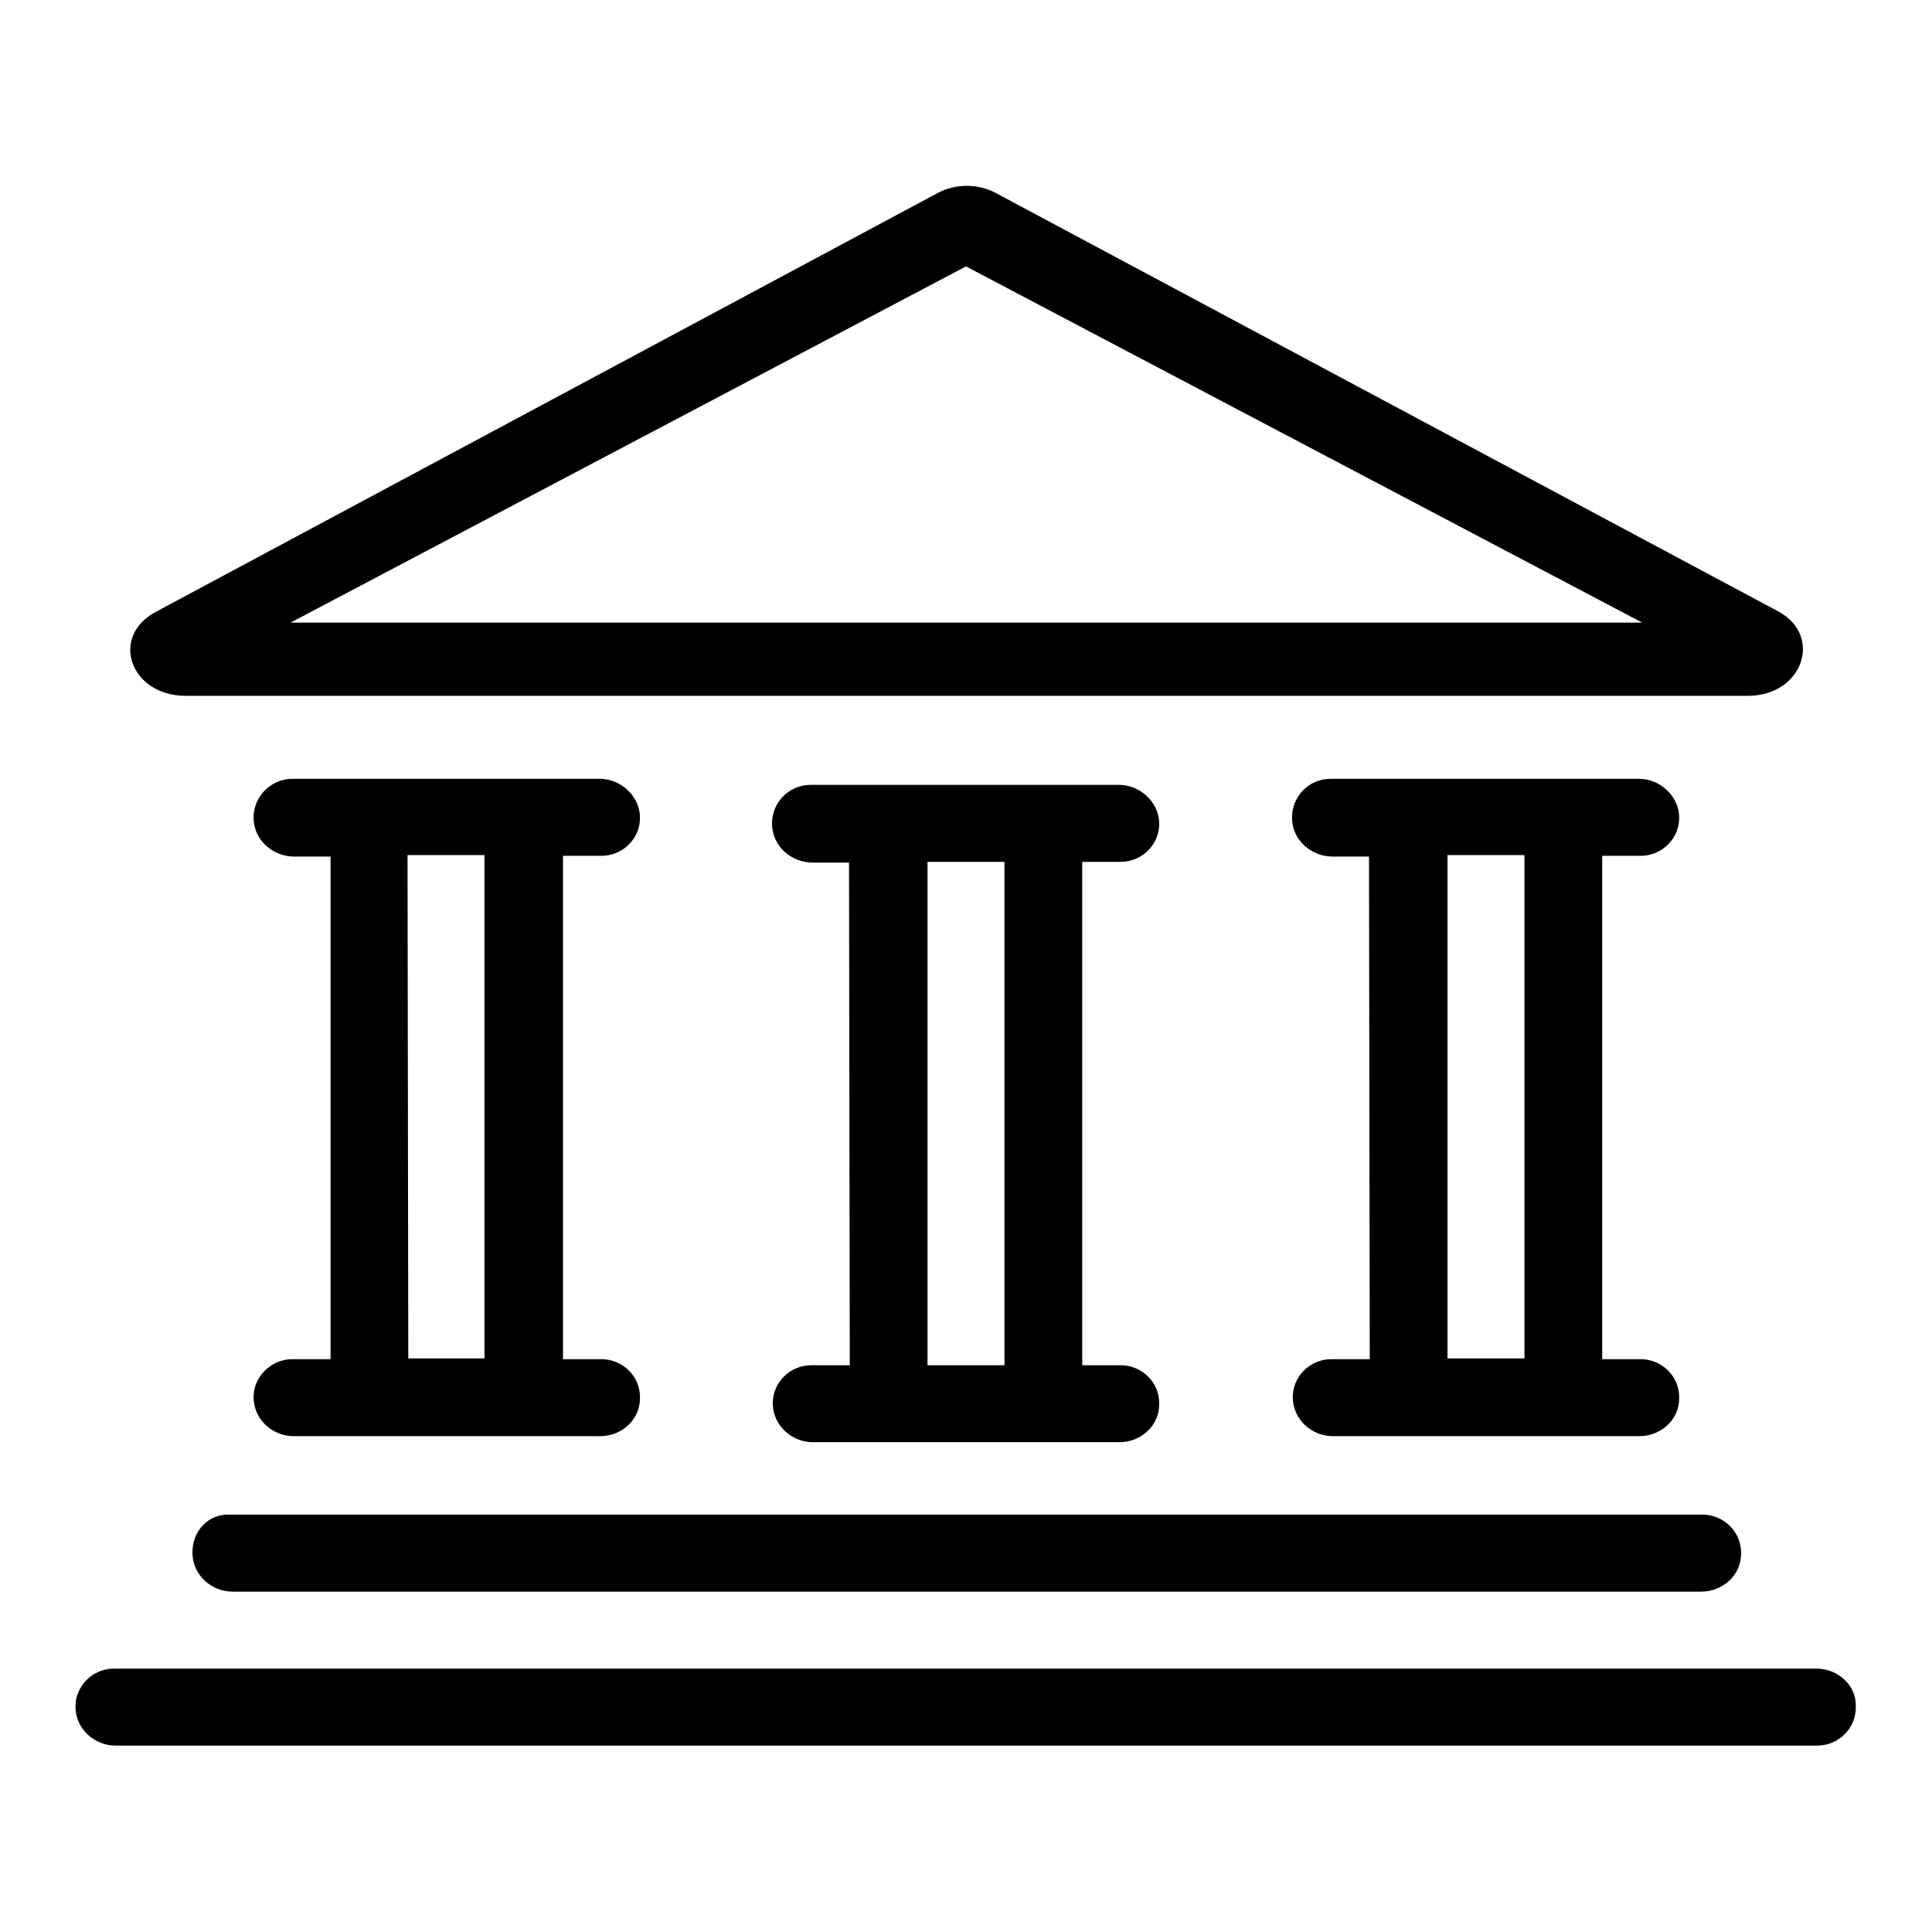 <?xml version="1.0" encoding="utf-8"?>
<!-- Svg Vector Icons : http://www.onlinewebfonts.com/icon -->
<!DOCTYPE svg PUBLIC "-//W3C//DTD SVG 1.1//EN" "http://www.w3.org/Graphics/SVG/1.1/DTD/svg11.dtd">
<svg version="1.1" xmlns="http://www.w3.org/2000/svg" xmlns:xlink="http://www.w3.org/1999/xlink" x="0px" y="0px" viewBox="0 0 256 256" enable-background="new 0 0 256 256" xml:space="preserve">
<g><g><path fill="#000000" d="M122.9,114.2C122.9,114.2,122.9,114.1,122.9,114.2h10.2l0,0v66.7l0,0h-10.2l0,0V114.2L122.9,114.2z M112.6,180.9h-5.1c-2.9,0-5.2,2.4-5.1,5.2c0.1,2.9,2.6,5,5.3,5h40.6c2.9,0,5.3-2.2,5.3-5c0.1-2.9-2.3-5.2-5.1-5.2h-5.1l0,0v-66.7l0,0h5.1c2.9,0,5.2-2.4,5.1-5.2c-0.1-2.8-2.6-5-5.3-5h-40.9c-2.9,0-5.2,2.4-5.1,5.3c0.1,2.9,2.6,5,5.4,5h4.8l0,0L112.6,180.9C112.7,180.9,112.7,180.9,112.6,180.9L112.6,180.9z M191.7,113.3L191.7,113.3H202l0,0V180l0,0h-10.2l0,0V113.3z M181.5,180.1h-5.1c-2.9,0-5.2,2.4-5.1,5.2c0.1,2.9,2.6,5,5.3,5h40.6c2.9,0,5.3-2.2,5.3-5c0.1-2.9-2.3-5.2-5.1-5.2h-5.1l0,0v-66.7l0,0h5.1c2.9,0,5.2-2.4,5.1-5.2c-0.1-2.8-2.6-5-5.3-5h-40.9c-2.9,0-5.2,2.4-5.1,5.3c0.1,2.9,2.6,5,5.4,5h4.8l0,0L181.5,180.1L181.5,180.1z M54,113.3C54,113.3,54.1,113.3,54,113.3h10.2l0,0V180l0,0H54.1l0,0L54,113.3L54,113.3z M43.8,180.1h-5.1c-2.8,0-5.2,2.4-5.1,5.2c0.1,2.9,2.6,5,5.3,5h40.6c2.9,0,5.3-2.2,5.3-5c0.1-2.9-2.3-5.2-5.1-5.2h-5.1l0,0v-66.7l0,0h5.1c2.9,0,5.2-2.4,5.1-5.2c-0.1-2.8-2.6-5-5.3-5H38.7c-2.8,0-5.2,2.4-5.1,5.3c0.1,2.9,2.6,5,5.4,5h4.8l0,0V180.1L43.8,180.1L43.8,180.1z M128,35.3l89.6,47.2H38.5L128,35.3z M24.6,92.2h207c7.3,0,10-8,4-11.2L132,25.6c-2.4-1.3-5.4-1.3-7.8,0L20.6,81.1C14.5,84.4,17.3,92.2,24.6,92.2L24.6,92.2z M25.5,205.9c0.1,2.9,2.6,5,5.3,5h194.6c2.9,0,5.3-2.2,5.3-5c0.1-2.9-2.3-5.2-5.1-5.2h-195C27.6,200.5,25.4,202.9,25.5,205.9z M240.7,221.1H15.1c-2.9,0-5.2,2.4-5.1,5.2c0.1,2.9,2.6,5,5.3,5h225.5c2.9,0,5.2-2.4,5.1-5.2C246,223.3,243.5,221.1,240.7,221.1z"/></g></g>
</svg>